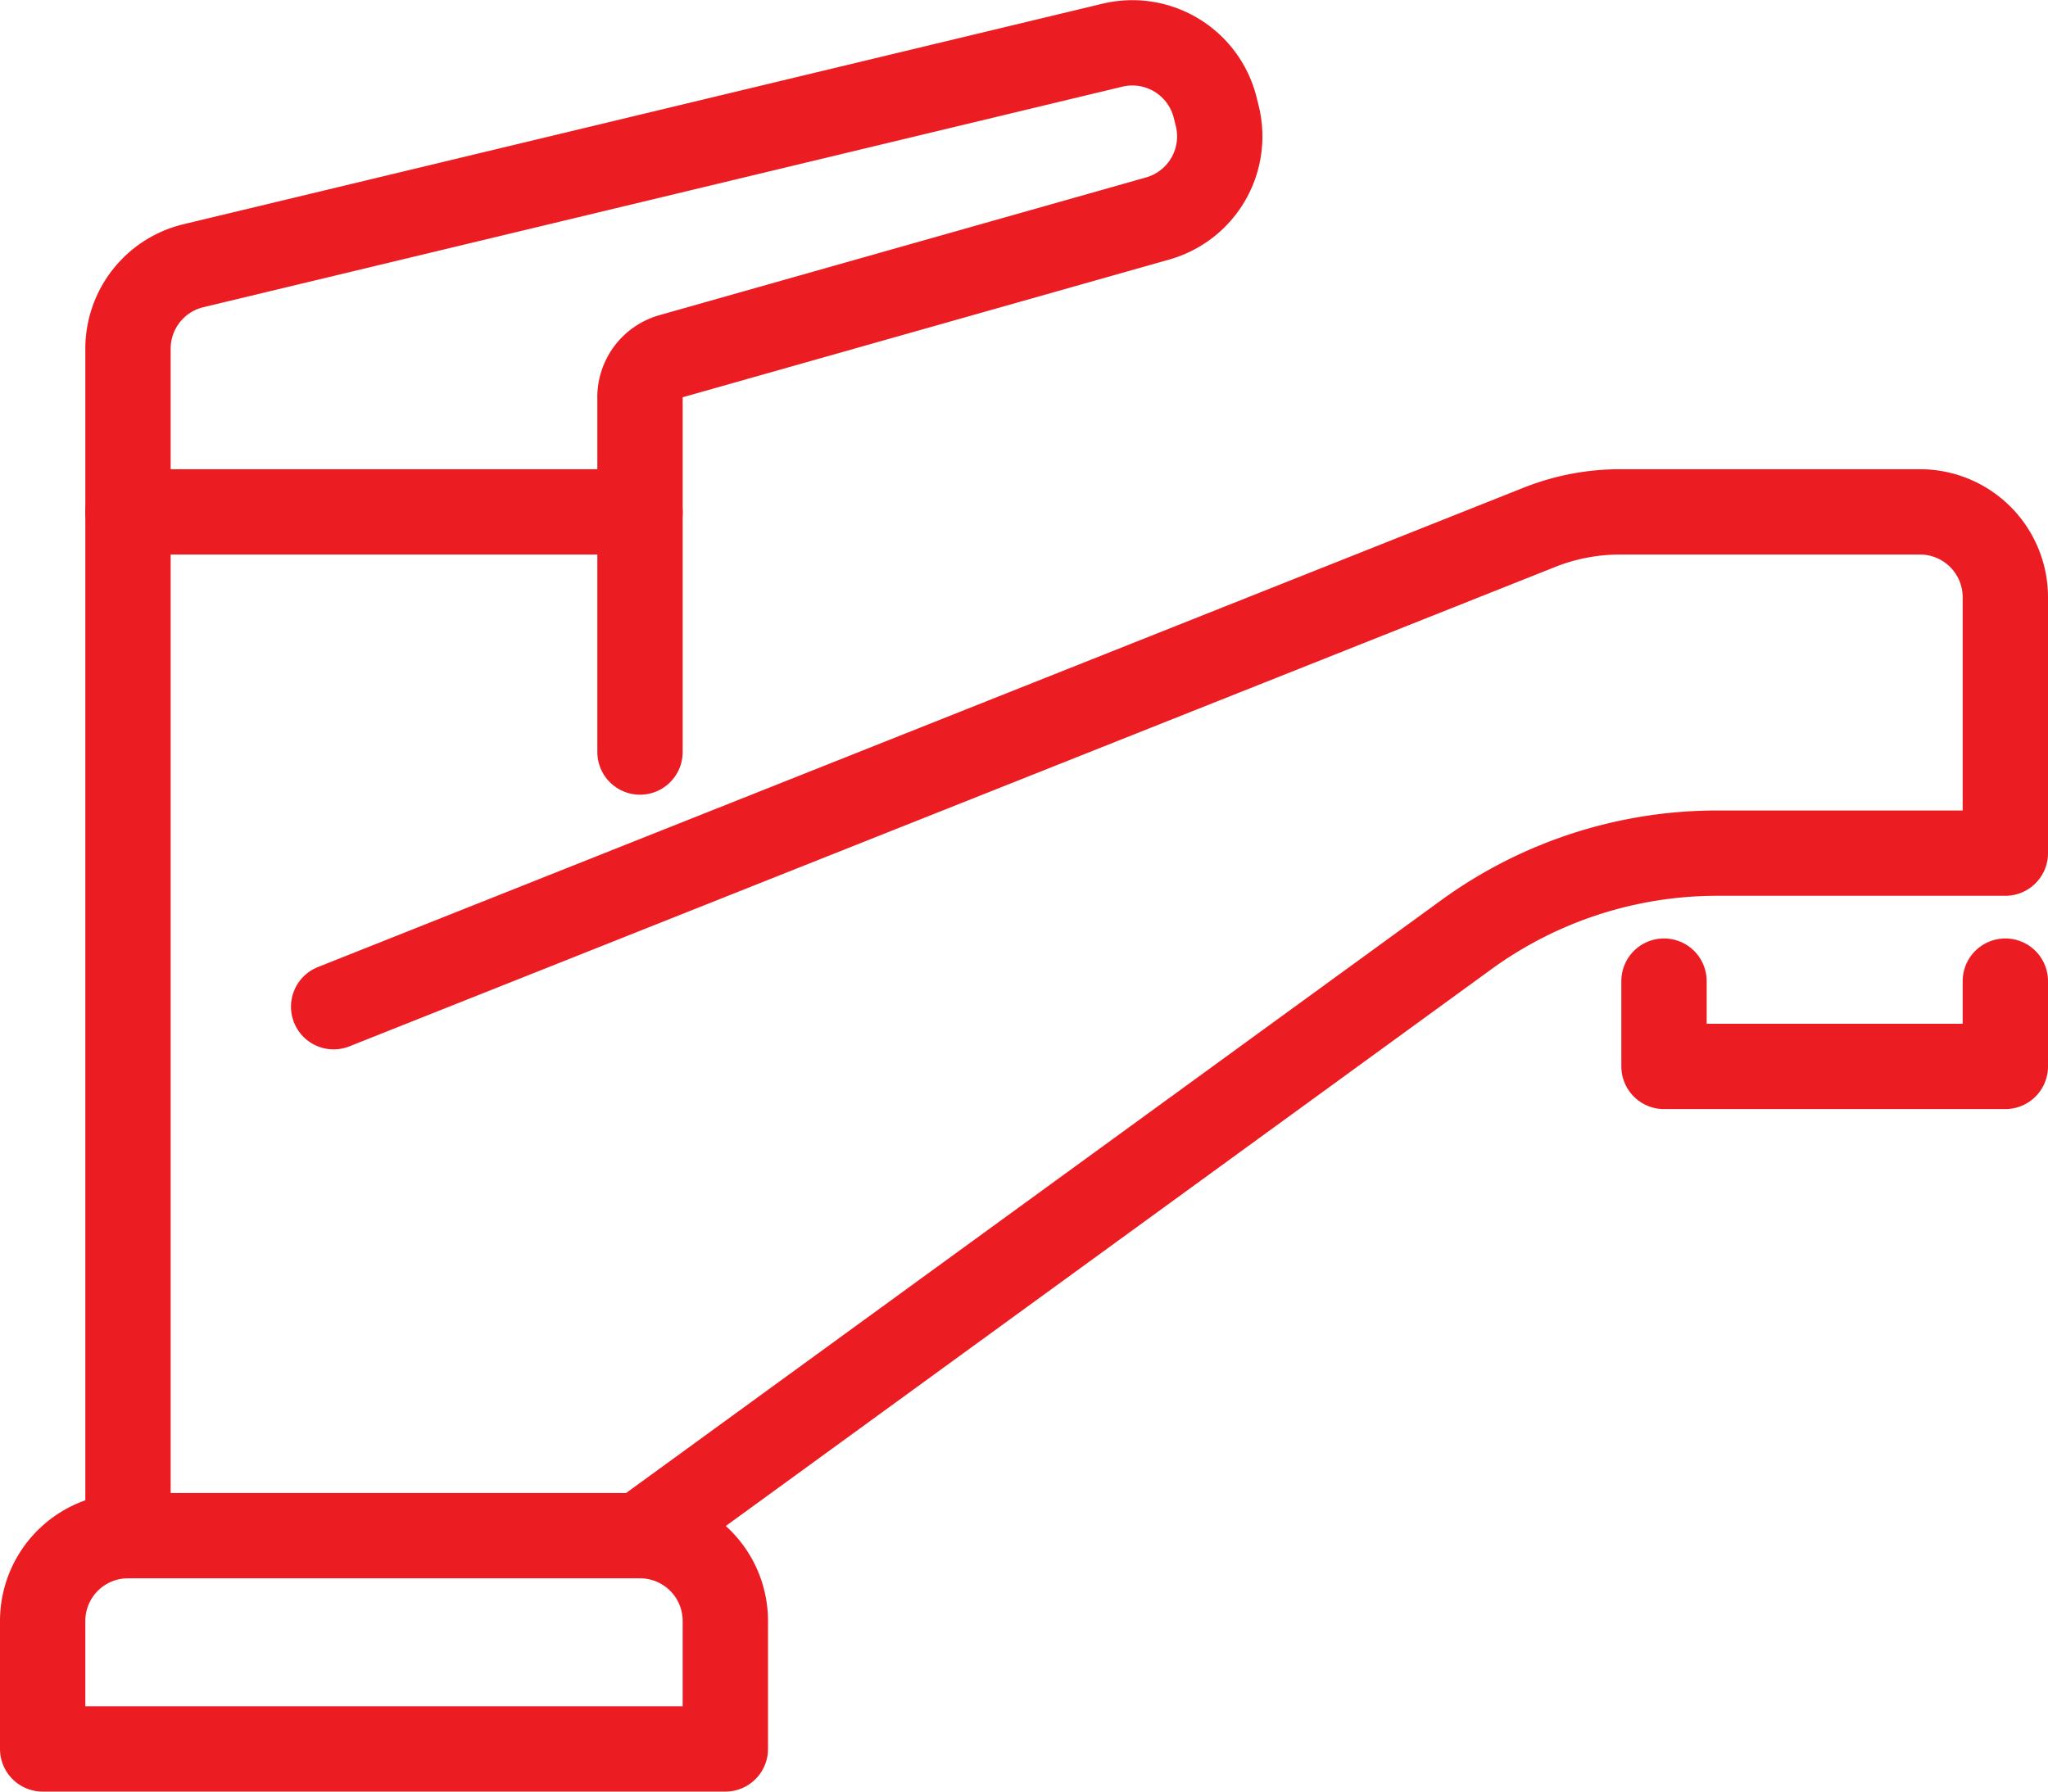 <?xml version="1.0" encoding="UTF-8"?> <svg xmlns="http://www.w3.org/2000/svg" viewBox="0 0 48 42"><defs><style>.cls-1{fill:none;stroke:#ec1c23;stroke-linecap:round;stroke-linejoin:round;stroke-width:2px;}</style></defs><g id="Layer_2" data-name="Layer 2"><g id="Plumber_related_icons" data-name="Plumber related icons"><polyline class="cls-1" points="3 36 3 12 15 12 15 17.63"></polyline><path class="cls-1" d="M3,36H15a2,2,0,0,1,2,2v3a0,0,0,0,1,0,0H1a0,0,0,0,1,0,0V38A2,2,0,0,1,3,36Z"></path><path class="cls-1" d="M7.82,23.6,36.11,12.35A5.11,5.11,0,0,1,38,12h7a2,2,0,0,1,2,2v6H40.25a10,10,0,0,0-5.88,1.91L15,36"></path><polyline class="cls-1" points="39 23 39 25 47 25 47 23"></polyline><path class="cls-1" d="M15,12V9.35a1,1,0,0,1,.73-1L27.14,5.12a2,2,0,0,0,1.39-2.4l-.05-.2a2,2,0,0,0-2.41-1.46L4.53,6.23A2,2,0,0,0,3,8.17V12"></path></g></g></svg> 